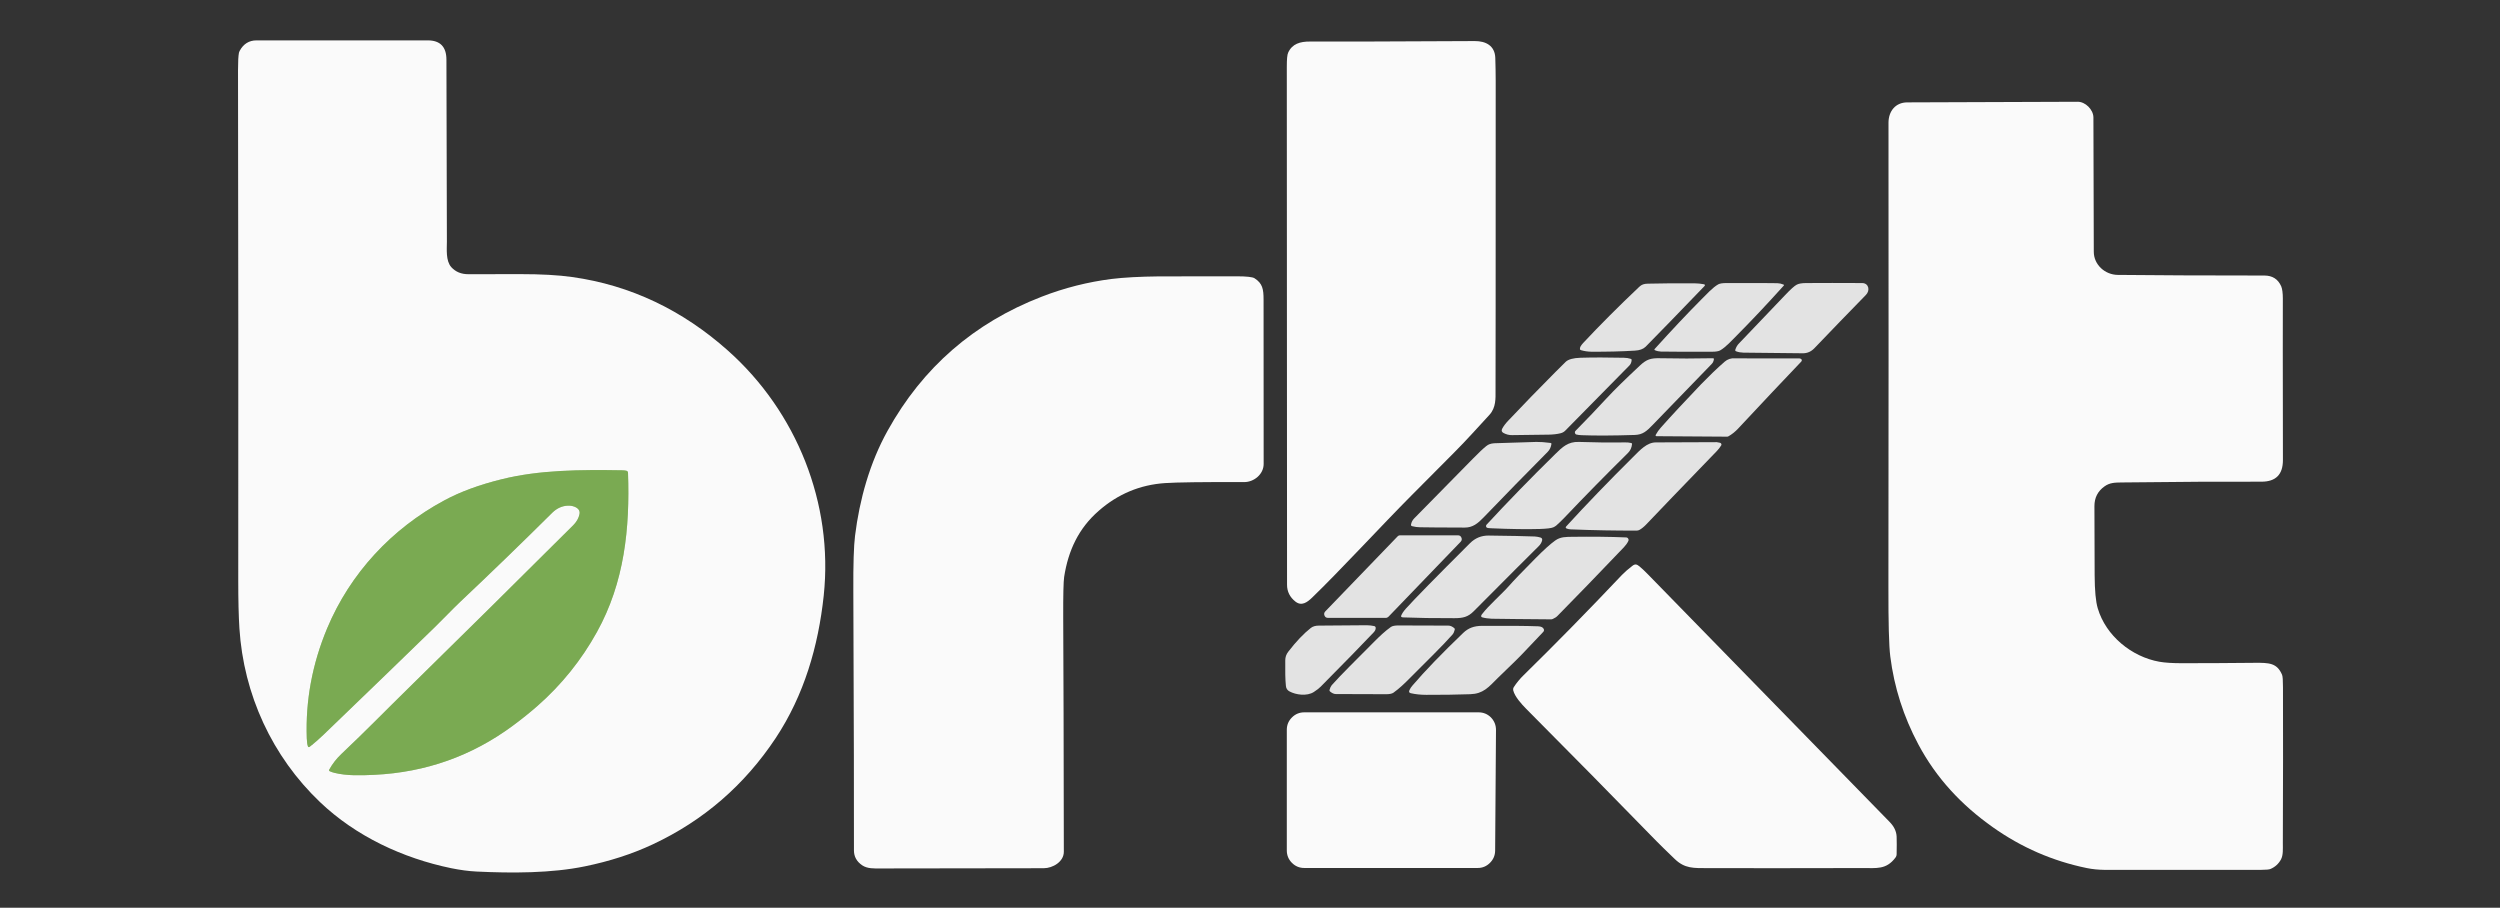 <svg xmlns="http://www.w3.org/2000/svg" xmlns:xlink="http://www.w3.org/1999/xlink" width="168" zoomAndPan="magnify" viewBox="0 0 126 45.75" height="61" preserveAspectRatio="xMidYMid meet" version="1.0"><rect x="0" y="0" width="126" height="45.75" fill="#333333" stroke="none"/><defs><clipPath id="7b8fcf308c"><path d="M 10.934 15 L 41 15 L 41 45.5 L 10.934 45.5 Z M 10.934 15 " clip-rule="nonzero"/></clipPath><clipPath id="c80e1b766c"><path d="M 95 5 L 115.363 5 L 115.363 44 L 95 44 Z M 95 5 " clip-rule="nonzero"/></clipPath></defs><g clip-path="url(#7b8fcf308c)"><path stroke-linecap="butt" transform="matrix(0.748, 0, 0, 0.751, 10.933, -3.889)" fill="none" stroke-linejoin="miter" d="M 6.126 55.245 C 6.146 55.318 6.193 55.328 6.251 55.287 C 6.569 55.037 6.878 54.772 7.175 54.486 C 10.204 51.584 12.694 49.186 14.658 47.283 C 15.18 46.778 15.838 46.086 16.386 45.566 C 18.433 43.642 20.501 41.65 22.595 39.58 C 22.908 39.279 23.263 39.118 23.665 39.107 C 23.989 39.092 24.516 39.258 24.427 39.674 C 24.375 39.944 24.234 40.189 24.015 40.413 C 20.255 44.141 16.595 47.746 13.034 51.225 C 11.368 52.847 10.037 54.22 8.397 55.76 C 8.063 56.072 7.786 56.425 7.567 56.821 C 7.541 56.868 7.556 56.904 7.603 56.93 C 7.692 56.972 7.802 57.008 7.927 57.039 C 8.742 57.237 9.661 57.216 10.611 57.169 C 14.062 57.003 17.164 55.911 19.916 53.888 C 20.532 53.435 21.091 52.988 21.602 52.541 C 23.221 51.121 24.553 49.472 25.602 47.584 C 27.456 44.256 27.827 40.621 27.696 36.912 C 27.696 36.829 27.649 36.777 27.571 36.762 C 27.487 36.746 27.393 36.736 27.289 36.736 C 24.48 36.689 21.717 36.71 19.195 37.334 C 17.686 37.703 16.391 38.176 15.31 38.759 C 11.775 40.652 8.977 43.653 7.426 47.34 C 6.418 49.743 5.964 52.197 6.052 54.714 C 6.063 54.964 6.089 55.141 6.126 55.245 " stroke="#bad2a6" stroke-width="2" stroke-opacity="1" stroke-miterlimit="4"/></g><path fill="#fafafa" d="M 12.078 2.566 C 12.266 2.215 12.551 2.035 12.926 2.035 C 15.871 2.031 18.746 2.031 21.559 2.035 C 22.184 2.035 22.5 2.359 22.5 3.008 C 22.508 6.164 22.516 9.219 22.523 12.18 C 22.523 12.566 22.461 13.141 22.742 13.461 C 22.961 13.703 23.25 13.824 23.621 13.82 C 23.805 13.82 24.672 13.82 26.223 13.816 C 27.27 13.816 28.137 13.863 28.828 13.961 C 31.797 14.375 34.422 15.648 36.695 17.676 C 40.148 20.754 42.008 25.371 41.516 30.016 C 41.242 32.582 40.523 35.039 39.098 37.195 C 37.523 39.57 35.457 41.359 32.891 42.559 C 31.859 43.043 30.719 43.41 29.477 43.664 C 27.793 44.012 25.789 44.012 24.02 43.926 C 23.613 43.906 23.191 43.848 22.746 43.758 C 20.305 43.254 17.934 42.148 16.129 40.426 C 13.715 38.125 12.277 35 12.066 31.664 C 12.027 31.047 12.008 30.254 12.008 29.281 C 12.016 21.582 12.012 13 11.996 3.535 C 11.996 3.105 12.012 2.816 12.043 2.656 C 12.051 2.625 12.062 2.598 12.078 2.566 Z M 15.516 37.605 C 15.531 37.66 15.566 37.668 15.609 37.637 C 15.848 37.449 16.078 37.25 16.301 37.035 C 18.566 34.855 20.43 33.055 21.898 31.625 C 22.289 31.246 22.781 30.727 23.191 30.336 C 24.723 28.891 26.27 27.395 27.836 25.84 C 28.07 25.613 28.336 25.492 28.637 25.484 C 28.879 25.473 29.273 25.598 29.207 25.91 C 29.168 26.113 29.062 26.297 28.898 26.465 C 26.086 29.266 23.348 31.973 20.684 34.586 C 19.438 35.805 18.441 36.836 17.215 37.992 C 16.965 38.227 16.758 38.492 16.594 38.789 C 16.574 38.824 16.586 38.852 16.621 38.871 C 16.688 38.902 16.77 38.93 16.863 38.953 C 17.473 39.102 18.16 39.086 18.871 39.051 C 21.453 38.926 23.773 38.105 25.832 36.586 C 26.293 36.246 26.711 35.91 27.094 35.574 C 28.305 34.508 29.301 33.27 30.086 31.852 C 31.473 29.352 31.75 26.621 31.652 23.836 C 31.652 23.773 31.617 23.734 31.559 23.723 C 31.496 23.711 31.426 23.703 31.348 23.703 C 29.246 23.668 27.18 23.684 25.293 24.152 C 24.164 24.43 23.195 24.785 22.387 25.223 C 19.742 26.645 17.648 28.898 16.488 31.668 C 15.734 33.473 15.395 35.316 15.461 37.207 C 15.469 37.395 15.488 37.527 15.516 37.605 Z M 15.516 37.605 " fill-opacity="1" fill-rule="nonzero"/><path fill="#fafafa" d="M 66.129 30.121 C 65.879 30.363 65.598 30.562 65.289 30.32 C 65.008 30.098 64.867 29.816 64.867 29.473 C 64.863 27.977 64.859 19.273 64.855 3.371 C 64.855 2.992 64.875 2.754 64.922 2.656 C 65.125 2.207 65.527 2.09 66.027 2.094 C 66.922 2.102 69.688 2.094 74.324 2.07 C 74.887 2.066 75.344 2.305 75.363 2.922 C 75.375 3.309 75.383 3.695 75.383 4.082 C 75.383 13.973 75.379 19.172 75.375 19.672 C 75.375 20.074 75.406 20.535 75.07 20.906 C 74.504 21.516 73.945 22.152 73.281 22.816 C 73.105 22.992 72.387 23.715 71.125 24.984 C 69.66 26.457 67.488 28.812 66.129 30.121 Z M 66.129 30.121 " fill-opacity="1" fill-rule="nonzero"/><g clip-path="url(#c80e1b766c)"><path fill="#fafafa" d="M 114.43 43.797 C 114.367 43.824 114.215 43.84 113.977 43.84 C 109.379 43.84 106.73 43.84 106.035 43.84 C 105.762 43.836 105.461 43.809 105.172 43.75 C 103.461 43.398 101.883 42.715 100.438 41.691 C 98.855 40.574 97.586 39.211 96.684 37.516 C 95.938 36.117 95.465 34.637 95.27 33.082 C 95.203 32.559 95.172 31.375 95.176 29.531 C 95.184 22.195 95.188 14.414 95.18 6.191 C 95.18 5.605 95.531 5.164 96.121 5.16 C 99.41 5.152 102.273 5.141 104.715 5.129 C 105.098 5.125 105.5 5.52 105.508 5.91 C 105.512 6.027 105.516 8.285 105.527 12.688 C 105.527 13.348 106.098 13.848 106.734 13.855 C 108.582 13.875 111.047 13.887 114.121 13.887 C 114.531 13.887 114.812 14.066 114.973 14.43 C 115.027 14.562 115.055 14.77 115.055 15.047 C 115.051 15.812 115.051 18.527 115.059 23.191 C 115.059 23.918 114.699 24.277 113.977 24.277 C 112.141 24.27 109.789 24.281 106.918 24.316 C 106.582 24.32 106.328 24.328 106.07 24.512 C 105.727 24.754 105.559 25.086 105.559 25.508 C 105.559 26.465 105.562 27.625 105.57 28.988 C 105.574 29.762 105.625 30.32 105.727 30.66 C 106.137 32.047 107.434 33.102 108.832 33.352 C 109.117 33.402 109.5 33.426 109.988 33.426 C 111.23 33.426 112.457 33.418 113.664 33.406 C 114.367 33.402 114.762 33.414 115.016 34.008 C 115.047 34.078 115.062 34.289 115.062 34.645 C 115.07 36.859 115.066 39.48 115.055 42.504 C 115.055 42.777 115.078 43.09 114.965 43.309 C 114.844 43.535 114.664 43.699 114.43 43.797 Z M 114.43 43.797 " fill-opacity="1" fill-rule="nonzero"/></g><path fill="#fafafa" d="M 53.617 42.926 C 53.621 43.43 53.059 43.758 52.605 43.758 C 50.652 43.762 47.91 43.766 44.371 43.77 C 44.055 43.77 43.719 43.789 43.457 43.613 C 43.176 43.422 43.039 43.172 43.039 42.863 C 43.043 40.84 43.035 36.484 43.008 29.793 C 43 28.438 43.031 27.508 43.094 27.004 C 43.32 25.176 43.836 23.324 44.734 21.711 C 46.5 18.523 49.09 16.273 52.492 14.957 C 53.648 14.508 54.828 14.211 56.027 14.059 C 56.645 13.984 57.438 13.941 58.402 13.93 C 58.906 13.926 60.215 13.926 62.332 13.926 C 62.828 13.926 63.129 13.961 63.227 14.023 C 63.633 14.285 63.684 14.57 63.684 15.105 C 63.684 17.969 63.684 20.727 63.688 23.379 C 63.691 23.906 63.195 24.297 62.715 24.297 C 60.621 24.289 59.289 24.309 58.715 24.348 C 57.453 24.434 56.344 24.898 55.379 25.742 C 54.363 26.625 53.84 27.742 53.633 29.078 C 53.598 29.312 53.582 29.996 53.586 31.133 C 53.602 33.629 53.609 37.562 53.617 42.926 Z M 53.617 42.926 " fill-opacity="1" fill-rule="nonzero"/><path fill="#e3e3e3" d="M 79.629 17.594 C 79.617 17.516 79.672 17.418 79.789 17.289 C 80.637 16.383 81.578 15.441 82.617 14.457 C 82.742 14.336 82.863 14.301 83.051 14.297 C 83.828 14.277 84.621 14.273 85.434 14.281 C 85.566 14.281 85.715 14.297 85.887 14.328 C 85.906 14.332 85.918 14.344 85.926 14.363 C 85.93 14.379 85.926 14.395 85.914 14.41 C 84.574 15.805 83.582 16.824 82.938 17.477 C 82.816 17.594 82.637 17.66 82.395 17.672 C 81.699 17.715 80.969 17.73 80.203 17.727 C 80.027 17.723 79.852 17.699 79.68 17.648 C 79.648 17.641 79.633 17.621 79.629 17.594 Z M 79.629 17.594 " fill-opacity="1" fill-rule="nonzero"/><path fill="#e3e3e3" d="M 87.547 16.895 C 87.289 17.152 86.977 17.504 86.688 17.664 C 86.613 17.703 86.48 17.727 86.293 17.727 C 84.801 17.727 83.941 17.727 83.711 17.719 C 83.613 17.715 83.512 17.695 83.41 17.652 C 83.379 17.637 83.371 17.617 83.398 17.586 C 84.27 16.621 85.055 15.789 85.746 15.094 C 86.004 14.84 86.316 14.488 86.605 14.328 C 86.684 14.289 86.812 14.266 87 14.266 C 88.492 14.262 89.355 14.266 89.582 14.273 C 89.68 14.277 89.781 14.297 89.883 14.34 C 89.918 14.355 89.922 14.375 89.895 14.402 C 89.023 15.371 88.238 16.199 87.547 16.895 Z M 87.547 16.895 " fill-opacity="1" fill-rule="nonzero"/><path fill="#e3e3e3" d="M 87.504 17.707 C 87.461 17.691 87.445 17.664 87.461 17.621 C 87.5 17.5 87.559 17.395 87.645 17.309 C 87.941 17 88.711 16.191 89.957 14.887 C 90.242 14.586 90.441 14.406 90.555 14.348 C 90.656 14.293 90.82 14.266 91.039 14.266 C 91.844 14.258 92.785 14.262 93.855 14.266 C 94.184 14.27 94.266 14.637 94.043 14.863 C 93.168 15.758 92.301 16.656 91.441 17.555 C 91.277 17.723 91.082 17.809 90.855 17.805 C 89.965 17.797 88.969 17.785 87.867 17.773 C 87.738 17.77 87.617 17.75 87.504 17.707 Z M 87.504 17.707 " fill-opacity="1" fill-rule="nonzero"/><path fill="#e3e3e3" d="M 82.234 18.148 C 82.227 18.262 82.188 18.355 82.117 18.426 C 80.742 19.816 79.668 20.906 78.898 21.695 C 78.832 21.766 78.75 21.812 78.652 21.836 C 78.48 21.879 78.281 21.902 78.059 21.906 C 77.52 21.91 76.902 21.918 76.211 21.93 C 76.059 21.934 75.91 21.895 75.773 21.82 C 75.684 21.77 75.664 21.703 75.707 21.613 C 75.777 21.48 75.883 21.336 76.027 21.188 C 76.754 20.418 77.535 19.613 78.371 18.773 C 78.676 18.469 78.855 18.289 78.918 18.23 C 79.051 18.109 79.297 18.043 79.652 18.031 C 80.277 18.012 81.008 18.012 81.84 18.031 C 81.965 18.031 82.082 18.051 82.191 18.086 C 82.223 18.098 82.238 18.117 82.234 18.148 Z M 82.234 18.148 " fill-opacity="1" fill-rule="nonzero"/><path fill="#e3e3e3" d="M 79.457 21.902 C 79.418 21.895 79.391 21.867 79.379 21.824 C 79.367 21.785 79.375 21.746 79.406 21.715 C 79.988 21.125 80.508 20.578 80.969 20.078 C 81.363 19.652 81.922 19.105 82.645 18.43 C 82.988 18.109 83.195 18.043 83.68 18.055 C 84.57 18.074 85.453 18.074 86.328 18.055 C 86.371 18.055 86.387 18.074 86.379 18.117 C 86.363 18.211 86.328 18.285 86.273 18.34 C 84.387 20.289 83.391 21.316 83.293 21.418 C 82.992 21.727 82.801 21.91 82.387 21.922 C 81.281 21.957 80.391 21.961 79.723 21.934 C 79.605 21.93 79.52 21.918 79.457 21.902 Z M 79.457 21.902 " fill-opacity="1" fill-rule="nonzero"/><path fill="#e3e3e3" d="M 90.75 18.078 C 90.781 18.086 90.801 18.109 90.809 18.141 C 90.816 18.172 90.809 18.199 90.785 18.223 C 89.965 19.082 88.895 20.215 87.586 21.617 C 87.438 21.77 87.281 21.895 87.117 21.988 C 87.09 22.004 87.062 22.012 87.031 22.008 L 83.5 21.984 C 83.441 21.984 83.43 21.961 83.453 21.91 C 83.52 21.785 83.602 21.668 83.703 21.555 C 84.23 20.961 84.91 20.23 85.738 19.363 C 86.141 18.949 86.531 18.57 86.922 18.23 C 87.066 18.105 87.246 18.043 87.441 18.059 C 87.527 18.062 88.594 18.066 90.641 18.062 C 90.68 18.062 90.715 18.066 90.75 18.078 Z M 90.75 18.078 " fill-opacity="1" fill-rule="nonzero"/><path fill="#e3e3e3" d="M 78.191 22.383 C 78.168 22.539 78.105 22.672 78.004 22.773 C 76.918 23.867 75.84 24.969 74.77 26.082 C 74.484 26.379 74.223 26.594 73.816 26.59 C 72.629 26.586 71.879 26.582 71.57 26.574 C 71.441 26.574 71.312 26.555 71.172 26.52 C 71.125 26.508 71.105 26.48 71.117 26.43 C 71.137 26.32 71.188 26.219 71.27 26.133 C 71.602 25.793 72.582 24.793 74.223 23.129 C 74.52 22.824 74.75 22.609 74.914 22.477 C 75.008 22.398 75.137 22.352 75.309 22.34 C 75.316 22.34 76.023 22.316 77.43 22.273 C 77.613 22.27 77.852 22.285 78.148 22.324 C 78.184 22.332 78.199 22.348 78.191 22.383 Z M 78.191 22.383 " fill-opacity="1" fill-rule="nonzero"/><path fill="#e3e3e3" d="M 82.215 22.328 C 82.242 22.336 82.258 22.355 82.254 22.383 C 82.238 22.562 82.168 22.715 82.039 22.84 C 80.938 23.926 79.871 25.012 78.84 26.098 C 78.688 26.254 78.555 26.383 78.434 26.488 C 78.387 26.523 78.34 26.555 78.285 26.578 C 78.184 26.621 77.961 26.648 77.617 26.66 C 76.953 26.68 76.133 26.668 75.16 26.625 C 75.059 26.621 74.992 26.613 74.965 26.605 C 74.93 26.598 74.906 26.574 74.898 26.539 C 74.891 26.508 74.895 26.477 74.918 26.449 C 75.984 25.297 77.141 24.105 78.387 22.883 C 78.742 22.531 79.035 22.254 79.574 22.273 C 80.363 22.301 81.141 22.309 81.902 22.297 C 82.008 22.293 82.113 22.305 82.215 22.328 Z M 82.215 22.328 " fill-opacity="1" fill-rule="nonzero"/><path fill="#e3e3e3" d="M 86.688 22.316 C 86.719 22.324 86.742 22.34 86.754 22.371 C 86.766 22.398 86.766 22.43 86.746 22.453 C 86.688 22.551 86.613 22.641 86.531 22.73 C 84.754 24.57 83.562 25.805 82.961 26.441 C 82.844 26.562 82.73 26.652 82.621 26.711 C 82.582 26.73 82.539 26.742 82.496 26.742 C 81.449 26.746 80.336 26.727 79.164 26.68 C 79.09 26.676 79.023 26.664 78.969 26.641 C 78.902 26.617 78.895 26.578 78.941 26.527 C 79.957 25.414 81.078 24.254 82.301 23.039 C 82.664 22.676 83.008 22.297 83.457 22.297 C 84.43 22.297 85.441 22.293 86.492 22.285 C 86.504 22.285 86.516 22.285 86.527 22.285 Z M 86.688 22.316 " fill-opacity="1" fill-rule="nonzero"/><path fill="#7aaa52" d="M 15.516 37.605 C 15.488 37.527 15.469 37.395 15.461 37.207 C 15.395 35.316 15.734 33.473 16.488 31.668 C 17.648 28.898 19.742 26.645 22.387 25.223 C 23.195 24.785 24.164 24.43 25.293 24.152 C 27.18 23.684 29.246 23.668 31.348 23.703 C 31.426 23.703 31.496 23.711 31.559 23.723 C 31.617 23.734 31.652 23.773 31.652 23.836 C 31.75 26.621 31.473 29.352 30.086 31.852 C 29.301 33.27 28.305 34.508 27.094 35.574 C 26.711 35.91 26.293 36.246 25.832 36.586 C 23.773 38.105 21.453 38.926 18.871 39.051 C 18.16 39.086 17.473 39.102 16.863 38.953 C 16.77 38.93 16.688 38.902 16.621 38.871 C 16.586 38.852 16.574 38.824 16.594 38.789 C 16.758 38.492 16.965 38.227 17.215 37.992 C 18.441 36.836 19.438 35.805 20.684 34.586 C 23.348 31.973 26.086 29.266 28.898 26.465 C 29.062 26.297 29.168 26.113 29.207 25.91 C 29.273 25.598 28.879 25.473 28.637 25.484 C 28.336 25.492 28.07 25.613 27.836 25.84 C 26.27 27.395 24.723 28.891 23.191 30.336 C 22.781 30.727 22.289 31.246 21.898 31.625 C 20.43 33.055 18.566 34.855 16.301 37.035 C 16.078 37.25 15.848 37.449 15.609 37.637 C 15.566 37.668 15.531 37.66 15.516 37.605 Z M 15.516 37.605 " fill-opacity="1" fill-rule="nonzero"/><path fill="#e3e3e3" d="M 69.844 31.141 L 66.93 31.141 C 66.844 31.141 66.785 31.102 66.754 31.023 C 66.723 30.945 66.734 30.879 66.793 30.816 L 70.434 27.039 C 70.469 27 70.516 26.98 70.57 26.98 L 73.48 26.98 C 73.566 26.98 73.625 27.02 73.656 27.098 C 73.688 27.176 73.676 27.242 73.617 27.305 L 69.98 31.082 C 69.941 31.121 69.895 31.141 69.844 31.141 Z M 69.844 31.141 " fill-opacity="1" fill-rule="nonzero"/><path fill="#e3e3e3" d="M 70.637 31.098 C 70.613 31.082 70.605 31.062 70.617 31.035 C 70.66 30.922 70.742 30.805 70.855 30.676 C 71.305 30.176 72.383 29.078 74.086 27.379 C 74.348 27.117 74.664 26.988 75.031 26.992 C 76.066 27.004 76.84 27.02 77.348 27.039 C 77.441 27.043 77.539 27.062 77.637 27.09 C 77.711 27.113 77.738 27.16 77.723 27.234 C 77.699 27.34 77.641 27.438 77.551 27.527 C 77.082 27.988 75.992 29.082 74.281 30.801 C 73.988 31.098 73.734 31.156 73.297 31.156 C 72.289 31.16 71.434 31.145 70.73 31.117 C 70.691 31.117 70.66 31.109 70.637 31.098 Z M 70.637 31.098 " fill-opacity="1" fill-rule="nonzero"/><path fill="#e3e3e3" d="M 74.656 31.02 C 74.66 31.004 74.672 30.98 74.699 30.949 C 75.016 30.527 75.695 29.938 76.07 29.512 C 76.273 29.277 76.703 28.832 77.355 28.172 C 77.797 27.723 78.141 27.414 78.383 27.242 C 78.648 27.051 78.926 27.059 79.258 27.055 C 80.219 27.043 81.117 27.051 81.957 27.086 C 82 27.086 82.039 27.109 82.062 27.148 C 82.086 27.188 82.086 27.23 82.066 27.27 C 82.016 27.375 81.941 27.48 81.848 27.578 C 80.535 28.953 79.422 30.105 78.504 31.035 C 78.441 31.102 78.359 31.152 78.262 31.195 C 78.234 31.207 78.207 31.215 78.176 31.215 C 76.73 31.203 75.73 31.195 75.18 31.184 C 75.031 31.18 74.809 31.148 74.699 31.113 C 74.656 31.098 74.641 31.066 74.656 31.02 Z M 74.656 31.02 " fill-opacity="1" fill-rule="nonzero"/><path fill="#fafafa" d="M 76.266 34.793 C 76.254 34.738 76.262 34.688 76.289 34.641 C 76.43 34.422 76.598 34.215 76.797 34.023 C 78.371 32.48 80.02 30.801 81.746 28.977 C 81.887 28.832 82.059 28.68 82.27 28.52 C 82.406 28.414 82.492 28.434 82.621 28.539 C 82.758 28.656 82.898 28.781 83.035 28.926 C 88.074 34.09 92.141 38.254 95.23 41.418 C 95.461 41.652 95.578 41.898 95.59 42.164 C 95.598 42.398 95.598 42.695 95.59 43.051 C 95.59 43.113 95.57 43.172 95.531 43.223 C 95.066 43.844 94.57 43.746 93.879 43.75 C 90.848 43.758 88.266 43.758 86.125 43.754 C 85.336 43.754 84.914 43.781 84.402 43.289 C 83.953 42.855 83.645 42.559 83.488 42.395 C 81.387 40.238 79.199 38.016 76.918 35.723 C 76.688 35.488 76.344 35.113 76.266 34.793 Z M 76.266 34.793 " fill-opacity="1" fill-rule="nonzero"/><path fill="#e3e3e3" d="M 69.262 31.555 C 69.309 31.566 69.332 31.598 69.336 31.648 C 69.336 31.727 69.301 31.801 69.234 31.871 C 68.688 32.449 67.797 33.363 66.562 34.609 C 66.484 34.688 66.371 34.777 66.219 34.875 C 65.867 35.102 65.312 35.02 64.992 34.848 C 64.879 34.789 64.82 34.695 64.809 34.566 C 64.777 34.262 64.77 33.832 64.777 33.289 C 64.777 33.121 64.824 32.98 64.93 32.844 C 65.324 32.332 65.703 31.934 66.066 31.648 C 66.168 31.57 66.301 31.531 66.465 31.531 C 68.047 31.516 68.852 31.512 68.883 31.512 C 69.02 31.516 69.145 31.527 69.262 31.555 Z M 69.262 31.555 " fill-opacity="1" fill-rule="nonzero"/><path fill="#e3e3e3" d="M 71.074 34.16 C 70.789 34.449 70.523 34.703 70.227 34.914 C 70.152 34.965 70.02 34.992 69.832 34.988 C 69.684 34.988 68.852 34.984 67.328 34.98 C 67.23 34.98 67.133 34.934 67.031 34.848 C 67.008 34.828 67 34.805 67.008 34.773 C 67.035 34.668 67.074 34.59 67.121 34.531 C 67.637 33.953 68.324 33.289 69.254 32.348 C 69.539 32.062 69.805 31.809 70.102 31.598 C 70.176 31.547 70.309 31.52 70.5 31.523 C 70.645 31.523 71.48 31.527 73 31.531 C 73.098 31.531 73.195 31.574 73.297 31.66 C 73.32 31.684 73.328 31.707 73.32 31.734 C 73.293 31.84 73.258 31.922 73.207 31.98 C 72.695 32.559 72.008 33.219 71.074 34.16 Z M 71.074 34.16 " fill-opacity="1" fill-rule="nonzero"/><path fill="#e3e3e3" d="M 71.035 34.785 C 71.074 34.699 71.125 34.621 71.188 34.551 C 71.805 33.828 72.656 32.945 73.742 31.902 C 74.008 31.648 74.293 31.547 74.688 31.543 C 75.961 31.535 76.91 31.543 77.527 31.566 C 77.668 31.574 77.754 31.613 77.797 31.688 C 77.832 31.746 77.824 31.805 77.773 31.855 C 77.133 32.527 76.785 32.895 76.734 32.949 C 76.301 33.402 75.941 33.719 75.508 34.152 C 75.008 34.652 74.754 34.965 74.102 34.988 C 73.398 35.012 72.66 35.023 71.887 35.02 C 71.605 35.02 71.344 34.992 71.105 34.938 C 71.02 34.918 70.996 34.867 71.035 34.785 Z M 71.035 34.785 " fill-opacity="1" fill-rule="nonzero"/><path fill="#fafafa" d="M 75.398 36.789 L 75.355 42.871 C 75.352 43.113 75.266 43.316 75.094 43.488 C 74.922 43.66 74.719 43.746 74.477 43.746 L 65.734 43.746 C 65.492 43.746 65.285 43.66 65.113 43.488 C 64.941 43.316 64.855 43.105 64.855 42.863 L 64.855 36.781 C 64.855 36.539 64.941 36.332 65.113 36.16 C 65.285 35.988 65.492 35.902 65.734 35.902 L 74.52 35.902 C 74.762 35.902 74.973 35.988 75.145 36.16 C 75.312 36.336 75.398 36.543 75.398 36.789 Z M 75.398 36.789 " fill-opacity="1" fill-rule="nonzero"/></svg>